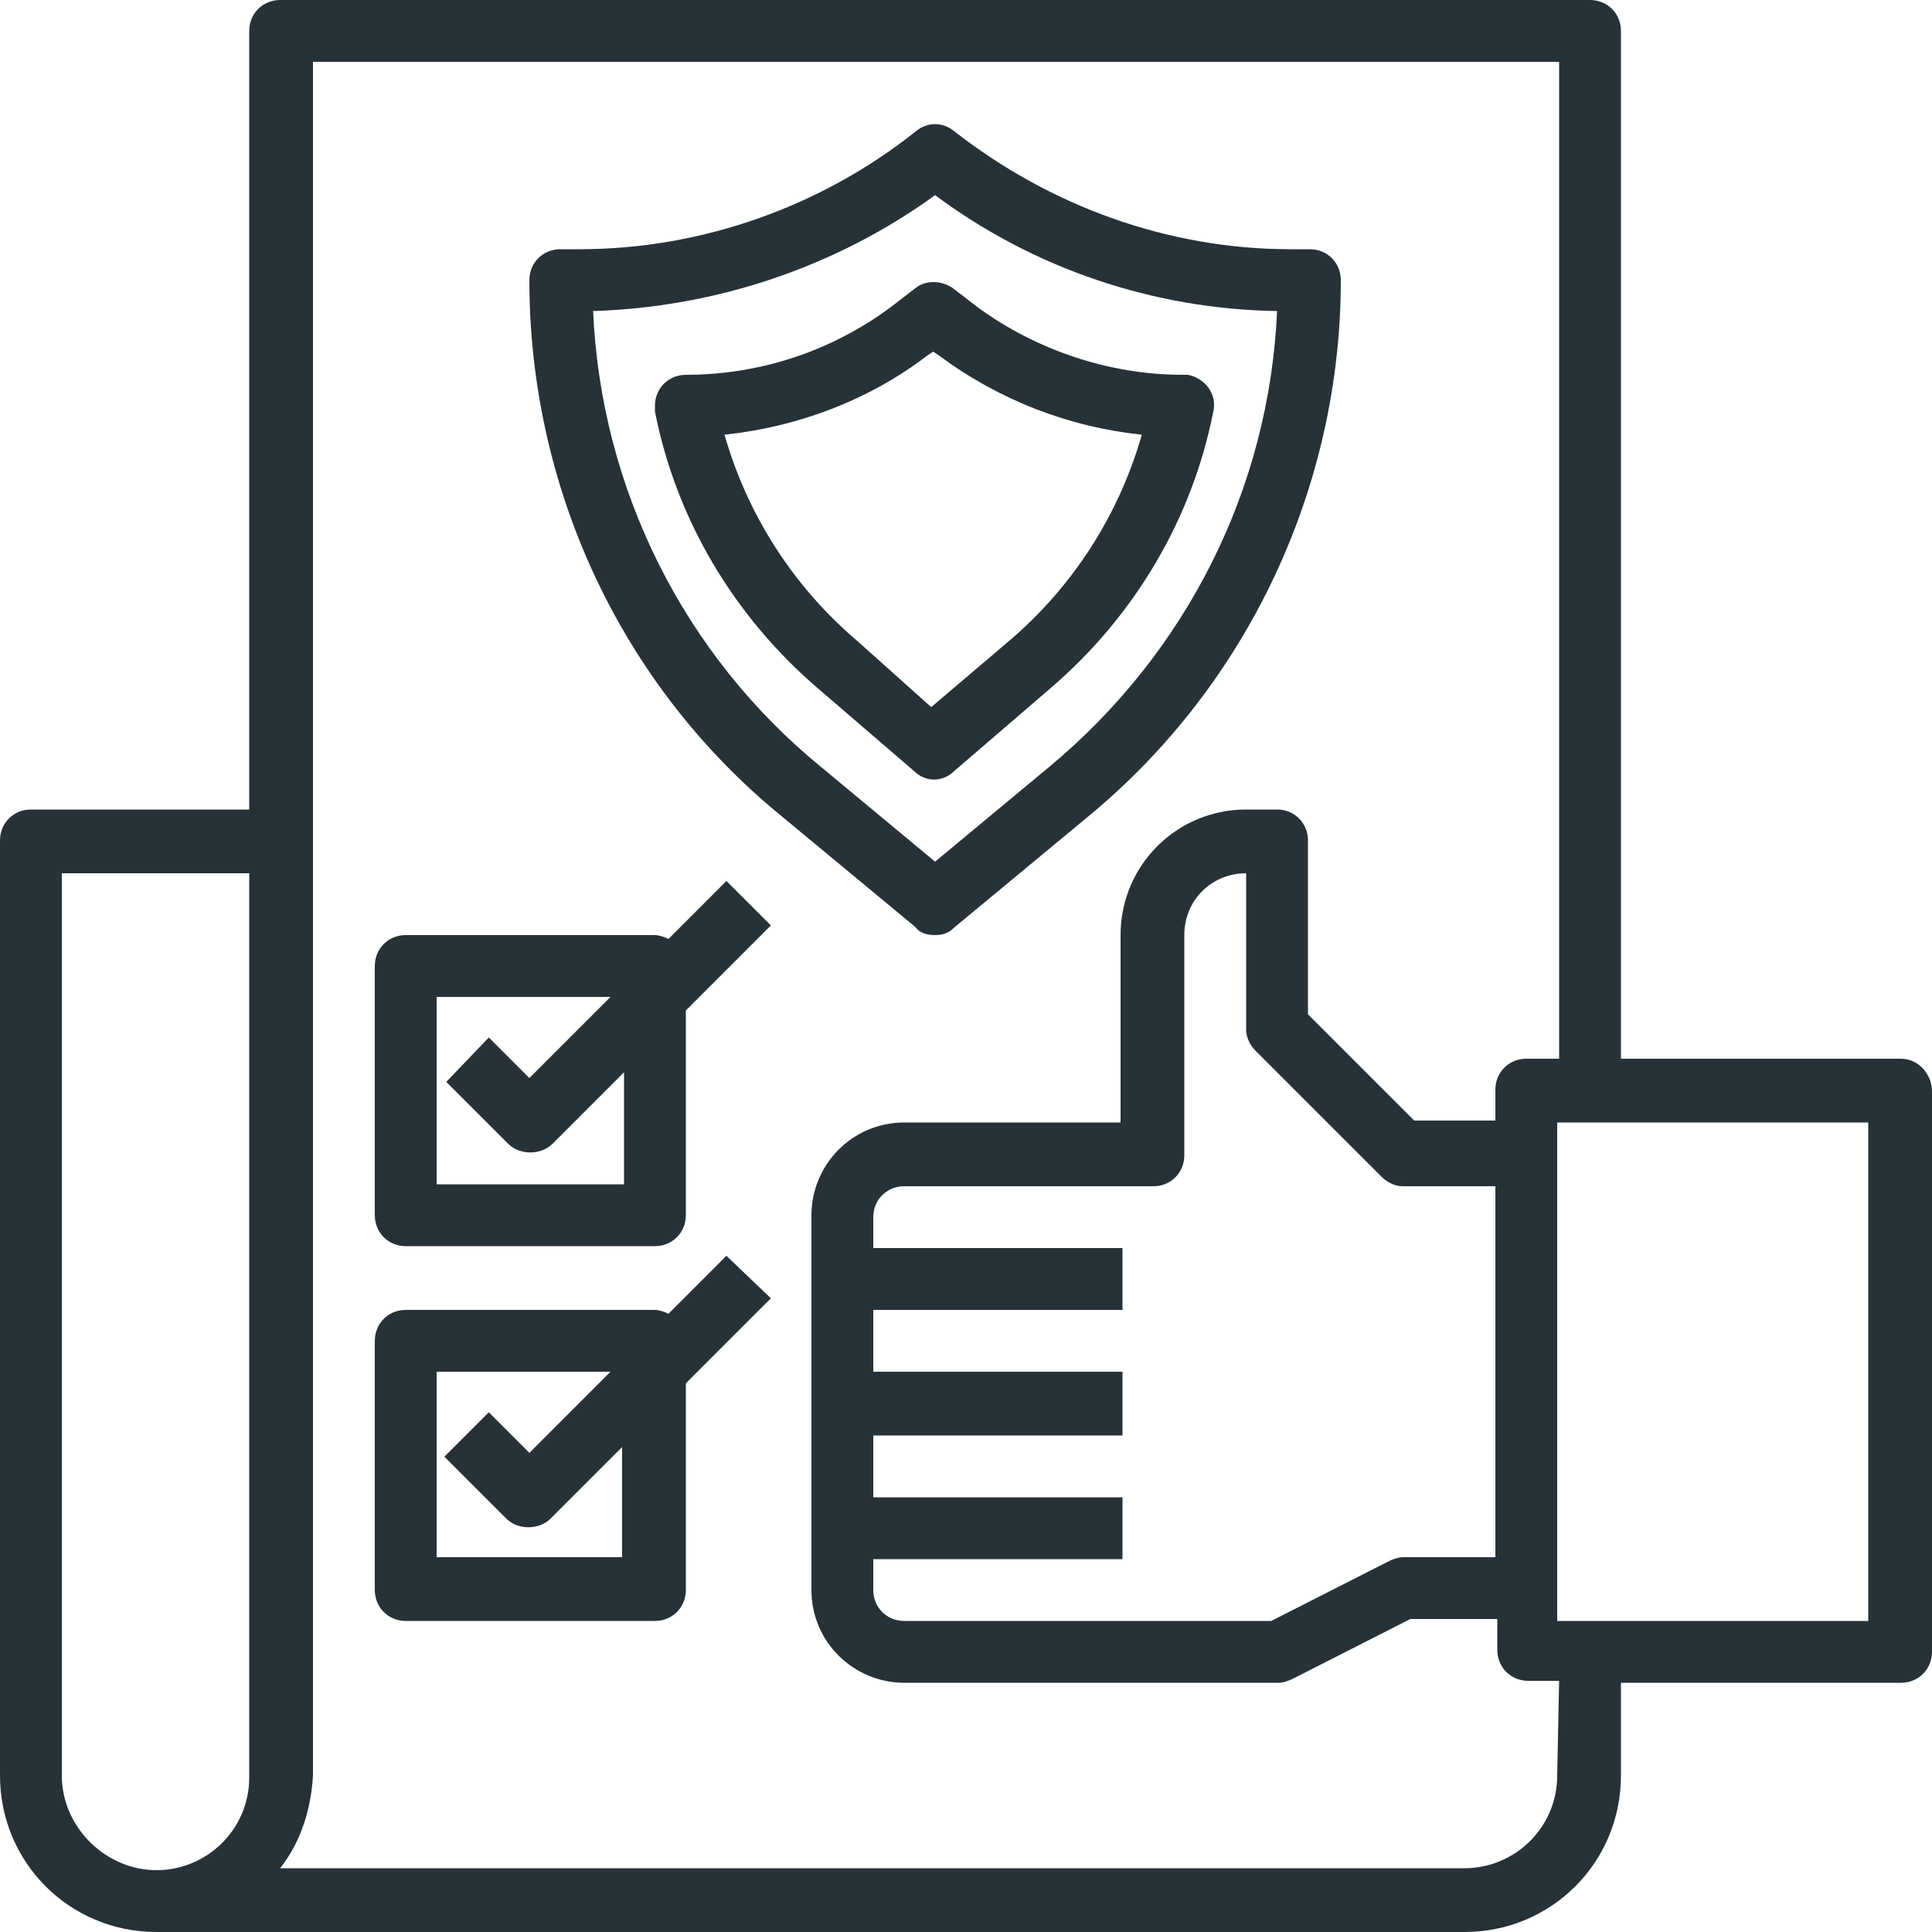 <?xml version="1.0" encoding="UTF-8"?> <svg xmlns="http://www.w3.org/2000/svg" xmlns:xlink="http://www.w3.org/1999/xlink" version="1.1" id="Layer_3" x="0px" y="0px" viewBox="0 0 100 100" style="enable-background:new 0 0 100 100;" xml:space="preserve"> <style type="text/css"> .st0{fill:#263238;} </style> <g> <path class="st0" d="M48.4,48.4c0.4,0,0.7-0.1,1-0.4l7-5.8c8.2-6.8,13-17,13-27.7c0-0.9-0.7-1.6-1.6-1.6h-1 c-6.3,0-12.4-2.2-17.4-6.1c-0.6-0.5-1.4-0.5-2,0c-4.9,3.9-11.1,6.1-17.4,6.1h-1c-0.9,0-1.6,0.7-1.6,1.6c0,10.7,4.7,20.9,13,27.7 l7,5.8C47.6,48.3,48,48.4,48.4,48.4z M30.7,16.1c6.4-0.2,12.6-2.3,17.7-6c5.1,3.8,11.3,5.9,17.7,6c-0.4,9.2-4.7,17.7-11.8,23.6 l-5.9,4.9l-5.9-4.9C35.4,33.9,31.1,25.3,30.7,16.1z"></path> <path class="st0" d="M54.4,35.6c4.3-3.7,7.3-8.7,8.4-14.3c0.2-0.9-0.4-1.7-1.3-1.9c-0.1,0-0.2,0-0.3,0c-3.8,0-7.6-1.3-10.6-3.5 l-1.3-1c-0.6-0.4-1.4-0.4-1.9,0l-1.3,1c-3.1,2.3-6.8,3.5-10.6,3.5c-0.9,0-1.6,0.7-1.6,1.6c0,0.1,0,0.2,0,0.3 c1.1,5.6,4.1,10.6,8.4,14.3l5,4.3c0.6,0.6,1.5,0.6,2.1,0L54.4,35.6z M48.2,36.6l-3.8-3.4c-3.3-2.8-5.7-6.5-6.9-10.7 c3.8-0.4,7.5-1.8,10.5-4.1l0.3-0.2l0.3,0.2c3.1,2.3,6.7,3.7,10.5,4.1c-1.2,4.2-3.6,7.9-6.9,10.7L48.2,36.6z"></path> <path class="st0" d="M98.4,54.8H83.9V1.6c0-0.9-0.7-1.6-1.6-1.6H14.5c-0.9,0-1.6,0.7-1.6,1.6v40.3H1.6c-0.9,0-1.6,0.7-1.6,1.6v48.4 c0,4.5,3.6,8.1,8.1,8.1h67.7c4.5,0,8.1-3.6,8.1-8.1v-4.8h14.5c0.9,0,1.6-0.7,1.6-1.6v-29C100,55.6,99.3,54.8,98.4,54.8z M12.9,92 c0,2.7-2.2,4.8-4.8,4.8c-2.6,0-4.9-2.2-4.9-4.9V45.2h9.7V92z M80.6,91.9c0,2.7-2.2,4.8-4.8,4.8H14.5c1.1-1.4,1.6-3.1,1.7-4.8V3.2 h64.5v51.6H79c-0.9,0-1.6,0.7-1.6,1.6V58h-4.2l-5.5-5.5v-9c0-0.9-0.7-1.6-1.6-1.6h-1.6c-3.6,0-6.5,2.9-6.5,6.5v9.7H46.8 c-2.7,0-4.8,2.2-4.8,4.8v19.4c0,2.7,2.2,4.8,4.8,4.8h19.4c0.2,0,0.5-0.1,0.7-0.2l6.1-3.1h4.5v1.6c0,0.9,0.7,1.6,1.6,1.6h1.6 L80.6,91.9z M45.2,77.5v-3.2h12.9V71H45.2v-3.2h12.9v-3.2H45.2V63c0-0.9,0.7-1.6,1.6-1.6h12.9c0.9,0,1.6-0.7,1.6-1.6V48.4 c0-1.8,1.4-3.2,3.2-3.2v8.1c0,0.4,0.2,0.8,0.5,1.1l6.5,6.5c0.3,0.3,0.7,0.5,1.1,0.5h4.8v19.2h-4.8c-0.2,0-0.5,0.1-0.7,0.2l-6.1,3.1 h-19c-0.9,0-1.6-0.7-1.6-1.6v-1.6h12.9v-3.2H45.2z M80.6,83.9V58.1h16.1v25.8c0,0,0.1,0,0.1,0H80.6z"></path> <path class="st0" d="M34.6,48.6c-0.2-0.1-0.5-0.2-0.7-0.2H21c-0.9,0-1.6,0.7-1.6,1.6v12.9c0,0.9,0.7,1.6,1.6,1.6h12.9 c0.9,0,1.6-0.7,1.6-1.6V52.3l4.4-4.4l-2.3-2.3L34.6,48.6z M32.3,61.3h-9.7v-9.7h9l-4.2,4.2l-2.1-2.1L23.1,56l3.2,3.2 c0.6,0.6,1.7,0.6,2.3,0l3.7-3.7V61.3z"></path> <path class="st0" d="M34.6,68c-0.2-0.1-0.5-0.2-0.7-0.2H21c-0.9,0-1.6,0.7-1.6,1.6v12.9c0,0.9,0.7,1.6,1.6,1.6h12.9 c0.9,0,1.6-0.7,1.6-1.6V71.6l4.4-4.4L37.6,65L34.6,68z M22.6,80.6V71h9l-4.2,4.2l-2.1-2.1L23,75.4l3.2,3.2c0.6,0.6,1.7,0.6,2.3,0 l3.7-3.7v5.7H22.6z"></path> </g> </svg> 